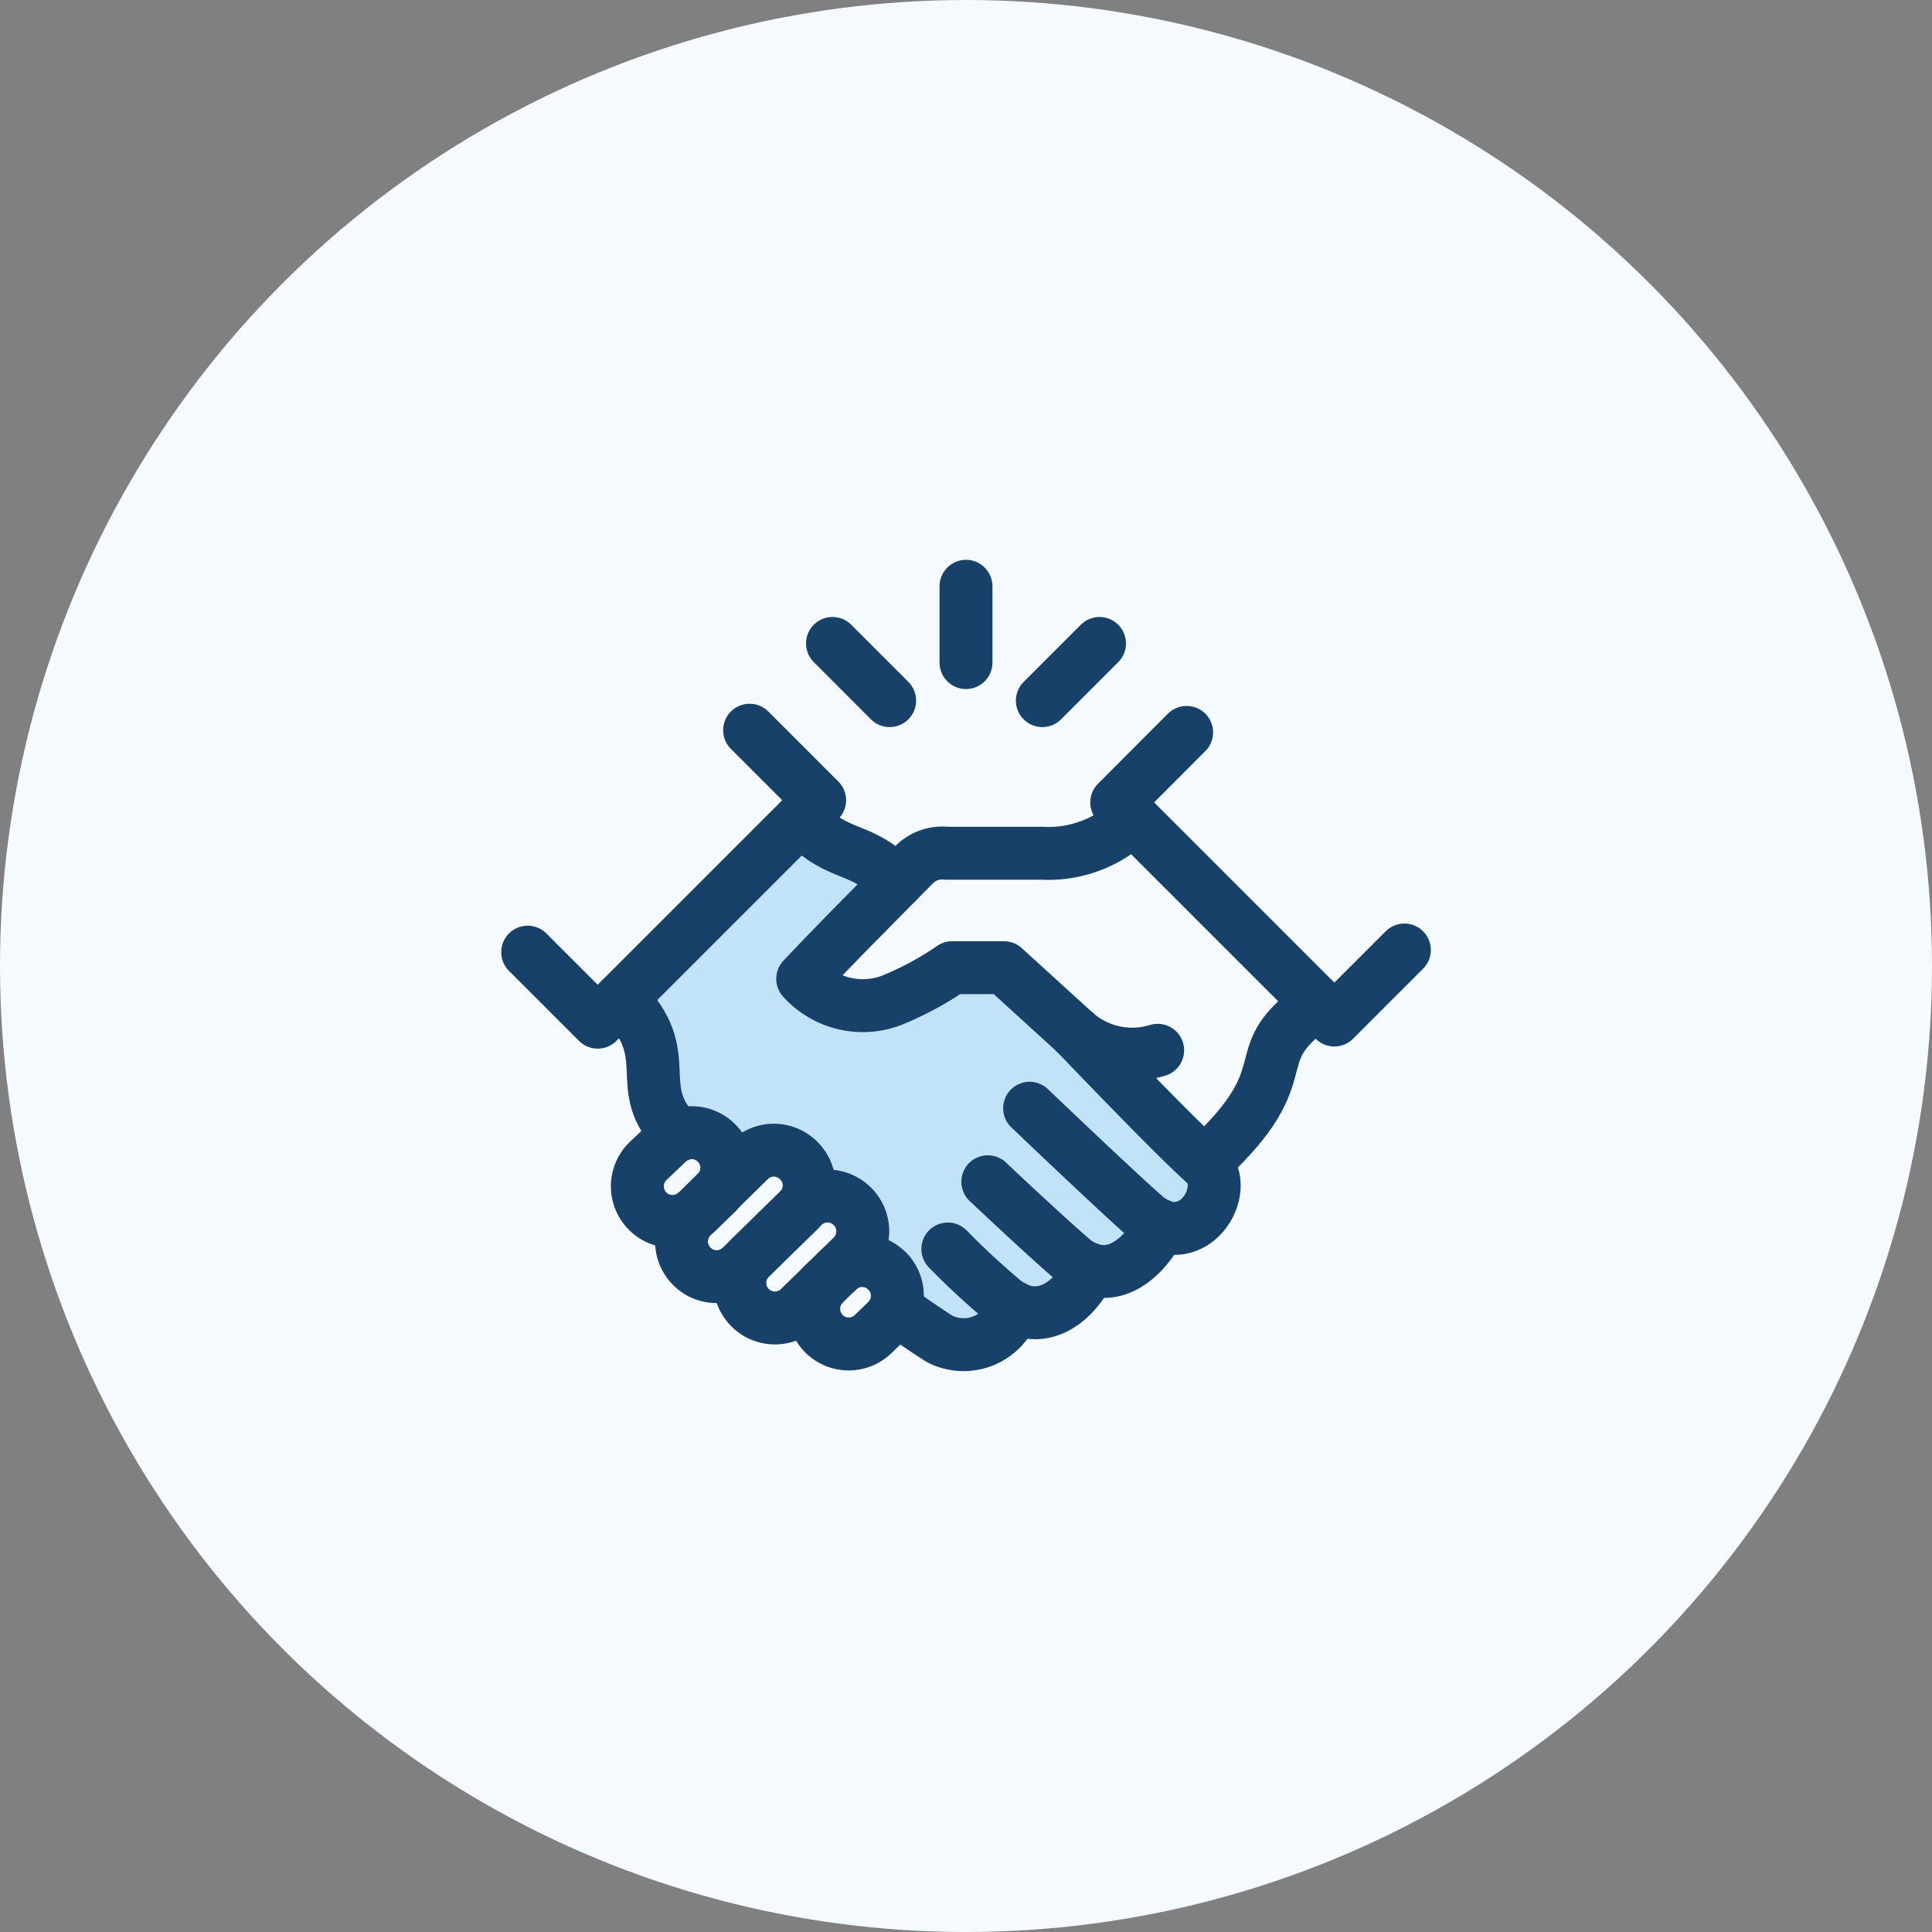 <svg id="Maintain_Banking_Relationships" data-name="Maintain Banking Relationships" xmlns="http://www.w3.org/2000/svg" xmlns:xlink="http://www.w3.org/1999/xlink" width="84" height="84" viewBox="0 0 84 84">
  <rect x="0" y="0" width="84" height="84" fill="#808080" stroke="none"/>
  <defs>
    <clipPath id="clip-path">
      <rect id="Rectangle_39" data-name="Rectangle 39" width="40.54" height="35.444" fill="none"/>
    </clipPath>
    <clipPath id="clip-path-2">
      <rect id="Rectangle_38" data-name="Rectangle 38" width="25.787" height="22.886" fill="none"/>
    </clipPath>
  </defs>
  <circle id="Ellipse_19" data-name="Ellipse 19" cx="42" cy="42" r="42" fill="#f4faff"/>
  <g id="Group_80" data-name="Group 80" transform="translate(21.73 24.278)">
    <g id="Group_79" data-name="Group 79" transform="translate(0 0)" clip-path="url(#clip-path)">
      <g id="Group_78" data-name="Group 78" transform="translate(5.278 11.347)">
        <g id="Group_77" data-name="Group 77" clip-path="url(#clip-path-2)">
          <g id="Group_76" data-name="Group 76">
            <g id="Group_75" data-name="Group 75" clip-path="url(#clip-path-2)">
              <path id="Path_213" data-name="Path 213" d="M28.451,28.427c-.316.759-1.5,2.423-3.055,1.9v.011c-.769,1.559-2.065,2.3-3.308,1.654a2.292,2.292,0,0,1-3.213,1.38C18.169,32.937,17,32.094,17,32.094l-.095-.032a1.536,1.536,0,0,0-.316-1.644h-.011a1.507,1.507,0,0,0-2.149-.032l.611-.6a1.53,1.53,0,0,0,.053-2.16l-.011-.011a1.526,1.526,0,0,0-2.149-.053l-.147.147a1.516,1.516,0,0,0-.032-2.075l-.011-.011a1.517,1.517,0,0,0-2.149-.042l-1.37,1.338a1.522,1.522,0,0,0-.042-2.054l-.011-.011A1.517,1.517,0,0,0,7.5,24.508c-2.139-2.139.032-3.424-2.486-5.942l7.8-7.8C14.6,12.561,15.324,11.813,17,13.5l-1.612,1.633S14.144,16.385,12.9,17.7a3.518,3.518,0,0,0,3.835.948A13.739,13.739,0,0,0,19.4,17.218h2.255l3.1,2.823a.01.01,0,0,1,.011.011c.263.274,4.393,4.593,5.6,5.647,1.138.98-.158,3.435-1.917,2.729" transform="translate(-5.01 -10.77)" fill="#c1e2f7"/>
            </g>
          </g>
        </g>
      </g>
      <path id="Path_214" data-name="Path 214" d="M24.352,20.045l-3.1-2.823H19a13.739,13.739,0,0,1-2.665,1.433,3.518,3.518,0,0,1-3.835-.948c1.243-1.317,2.486-2.571,2.486-2.571L16.6,13.5l.79-.8a1.742,1.742,0,0,1,1.38-.453H22.92a5.192,5.192,0,0,0,3.34-1l.558-.548V10.69" transform="translate(0.669 0.573)" fill="none" stroke="#18416a" stroke-linecap="round" stroke-linejoin="round" stroke-width="2.3"/>
      <path id="Path_215" data-name="Path 215" d="M29.08,25.3c3.856-3.529,2.17-4.372,3.856-6.047l.969-.98" transform="translate(1.557 0.979)" fill="none" stroke="#18416a" stroke-linecap="round" stroke-linejoin="round" stroke-width="2.3"/>
      <path id="Path_216" data-name="Path 216" d="M23.861,19.58c.263.274,4.393,4.593,5.6,5.647,1.138.98-.158,3.435-1.917,2.729a2.567,2.567,0,0,1-.579-.337c-1.212-1.043-5.1-4.762-5.1-4.762" transform="translate(1.171 1.049)" fill="none" stroke="#18416a" stroke-linecap="round" stroke-linejoin="round" stroke-width="2.3"/>
      <path id="Path_217" data-name="Path 217" d="M27.641,27.627c-.316.759-1.5,2.423-3.055,1.9a2.3,2.3,0,0,1-.716-.39c-1.212-1.032-3.73-3.413-3.73-3.413" transform="translate(1.078 1.378)" fill="none" stroke="#18416a" stroke-linecap="round" stroke-linejoin="round" stroke-width="2.3"/>
      <path id="Path_218" data-name="Path 218" d="M24.674,29.385c-.769,1.559-2.065,2.3-3.308,1.654a2.606,2.606,0,0,1-.442-.284A33.144,33.144,0,0,1,18.49,28.5" transform="translate(0.99 1.526)" fill="none" stroke="#18416a" stroke-linecap="round" stroke-linejoin="round" stroke-width="2.3"/>
      <path id="Path_219" data-name="Path 219" d="M21.479,30.91a2.292,2.292,0,0,1-3.213,1.38c-.706-.432-1.875-1.275-1.875-1.275" transform="translate(0.878 1.655)" fill="none" stroke="#18416a" stroke-linecap="round" stroke-linejoin="round" stroke-width="2.3"/>
      <path id="Path_220" data-name="Path 220" d="M12.41,10.77C14.2,12.561,14.928,11.813,16.6,13.5" transform="translate(0.664 0.577)" fill="none" stroke="#18416a" stroke-linecap="round" stroke-linejoin="round" stroke-width="2.3"/>
      <path id="Path_221" data-name="Path 221" d="M7.5,24.113c-2.139-2.139.032-3.424-2.486-5.942V18.16" transform="translate(0.268 0.973)" fill="none" stroke="#18416a" stroke-linecap="round" stroke-linejoin="round" stroke-width="2.3"/>
      <path id="Path_222" data-name="Path 222" d="M8.262,27.145l.843-.811a.413.413,0,0,0,.084-.105,1.522,1.522,0,0,0-.042-2.054l-.011-.011a1.517,1.517,0,0,0-1.675-.348,1.556,1.556,0,0,0-.474.316l-.864.822A1.528,1.528,0,0,0,8.23,27.166" transform="translate(0.303 1.269)" fill="none" stroke="#18416a" stroke-linecap="round" stroke-linejoin="round" stroke-width="2.3"/>
      <path id="Path_223" data-name="Path 223" d="M12.652,26.98A1.516,1.516,0,0,0,12.62,24.9l-.011-.011a1.517,1.517,0,0,0-2.149-.042L9.091,26.19l-.927.917-.032.021-.169.169a1.527,1.527,0,0,0,2.128,2.191l.421-.411,2.075-2.023A.458.458,0,0,0,12.652,26.98Z" transform="translate(0.402 1.308)" fill="none" stroke="#18416a" stroke-linecap="round" stroke-linejoin="round" stroke-width="2.3"/>
      <path id="Path_224" data-name="Path 224" d="M14.166,29.555l.611-.6a1.53,1.53,0,0,0,.053-2.16l-.011-.011a1.526,1.526,0,0,0-2.149-.053l-.147.147-2.139,2.1a1.527,1.527,0,1,0,2.118,2.2l1.054-1.032" transform="translate(0.531 1.409)" fill="none" stroke="#18416a" stroke-linecap="round" stroke-linejoin="round" stroke-width="2.3"/>
      <path id="Path_225" data-name="Path 225" d="M16.479,31.087a1.536,1.536,0,0,0-.316-1.644h-.011A1.507,1.507,0,0,0,14,29.412l-.59.569L13.392,30a1.543,1.543,0,0,0-.011,2.139,1.523,1.523,0,0,0,2.17.021l.579-.558A1.652,1.652,0,0,0,16.479,31.087Z" transform="translate(0.694 1.552)" fill="none" stroke="#18416a" stroke-linecap="round" stroke-linejoin="round" stroke-width="2.3"/>
      <path id="Path_226" data-name="Path 226" d="M27.332,20.339a3.744,3.744,0,0,1-3.572-.759.01.01,0,0,0-.011-.011" transform="translate(1.272 1.048)" fill="none" stroke="#18416a" stroke-linecap="round" stroke-linejoin="round" stroke-width="2.3"/>
      <path id="Path_227" data-name="Path 227" d="M10.8,7.09l3.045,3.045-.832.832-7.8,7.8L4.195,19.785,1.15,16.74" transform="translate(0.062 0.38)" fill="none" stroke="#18416a" stroke-linecap="round" stroke-linejoin="round" stroke-width="2.3"/>
      <path id="Path_228" data-name="Path 228" d="M28.5,7.18,25.46,10.225l.664.664L34.1,18.864l.822.822,3.045-3.045" transform="translate(1.363 0.385)" fill="none" stroke="#18416a" stroke-linecap="round" stroke-linejoin="round" stroke-width="2.3"/>
      <line id="Line_103" data-name="Line 103" y1="3.319" transform="translate(20.27 1.212)" fill="none" stroke="#18416a" stroke-linecap="round" stroke-linejoin="round" stroke-width="2.3"/>
      <line id="Line_104" data-name="Line 104" y1="2.486" x2="2.486" transform="translate(23.589 3.698)" fill="none" stroke="#18416a" stroke-linecap="round" stroke-linejoin="round" stroke-width="2.3"/>
      <line id="Line_105" data-name="Line 105" x1="2.486" y1="2.486" transform="translate(14.465 3.698)" fill="none" stroke="#18416a" stroke-linecap="round" stroke-linejoin="round" stroke-width="2.3"/>
    </g>
  </g>
</svg>
